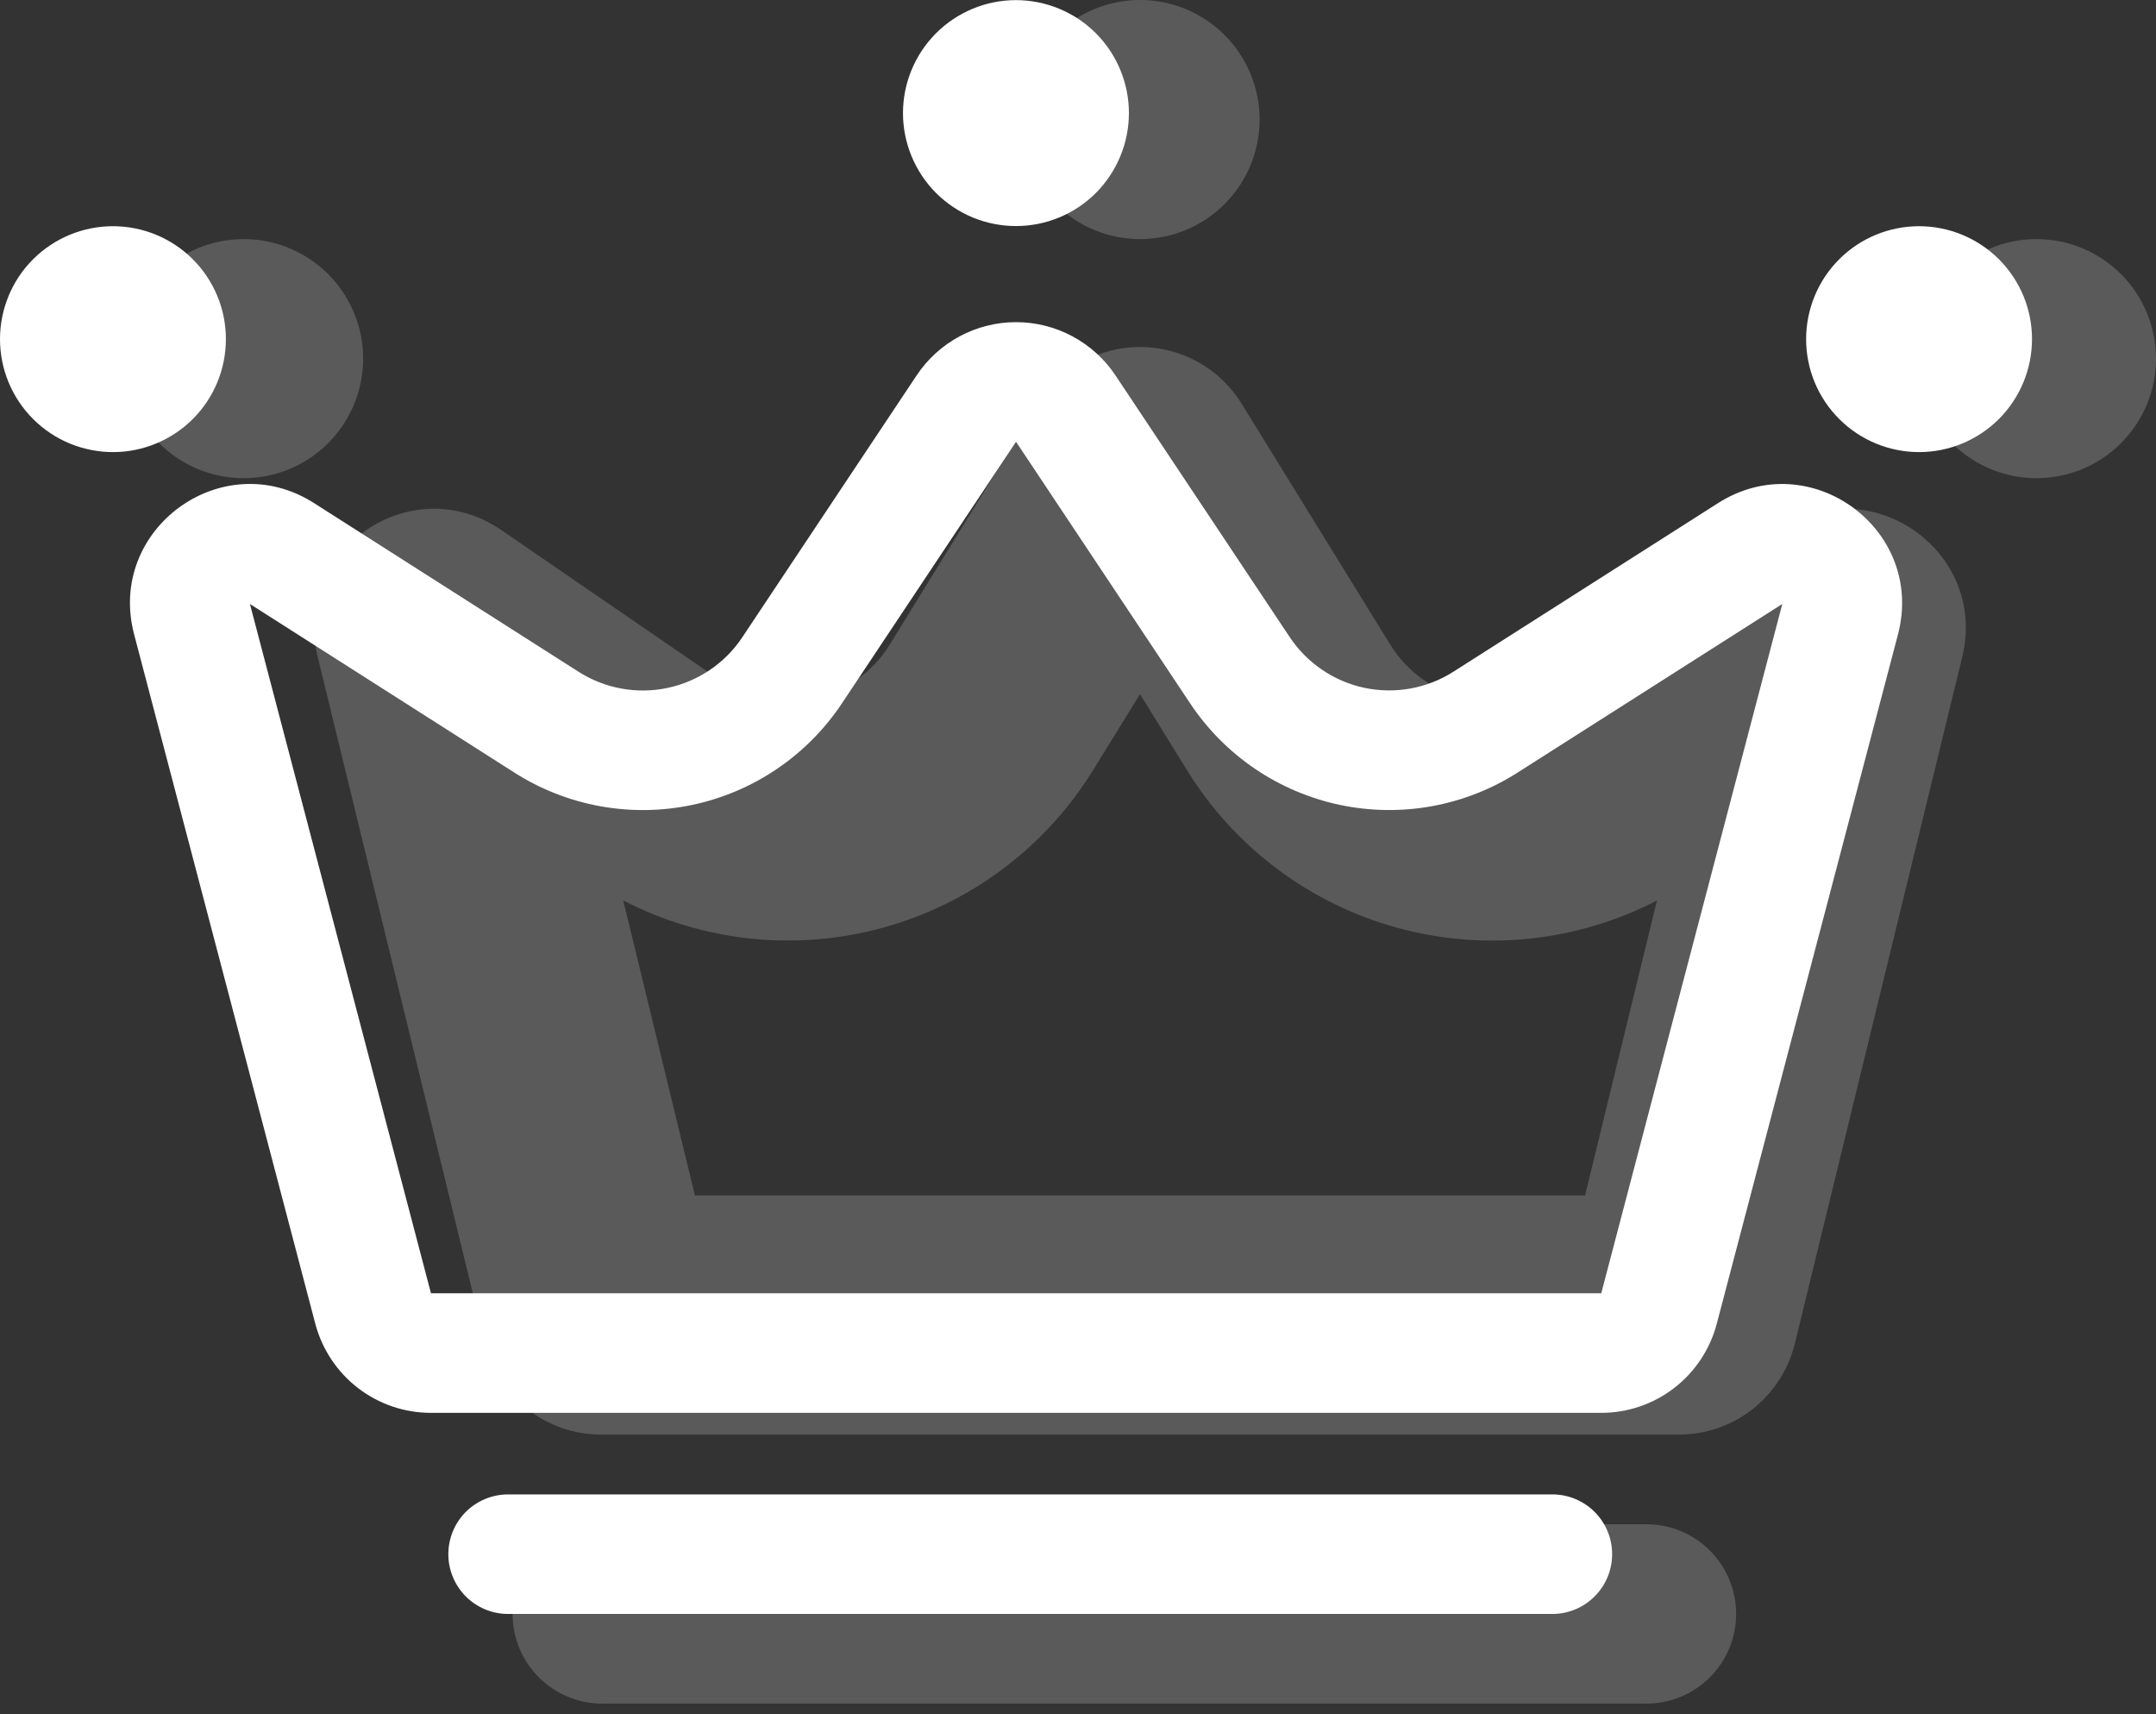 <?xml version="1.0" encoding="UTF-8"?> <svg xmlns="http://www.w3.org/2000/svg" width="39" height="31" viewBox="0 0 39 31" fill="none"><rect x="0" y="0" width="39" height="31" fill="#333333" stroke="none"/><g opacity="0.5"><path fill-rule="evenodd" clip-rule="evenodd" d="M29.973 16.285C28.521 17.036 26.838 17.211 25.262 16.775C23.686 16.339 22.333 15.323 21.474 13.932L20.622 12.553L19.77 13.932C18.911 15.323 17.559 16.338 15.983 16.774C14.408 17.21 12.726 17.035 11.274 16.285L12.571 21.62H28.672L29.973 16.285ZM9.073 9.589C7.436 8.464 5.278 9.954 5.747 11.88L8.774 24.295C8.889 24.765 9.158 25.183 9.538 25.482C9.918 25.781 10.388 25.944 10.871 25.945H30.369C30.853 25.944 31.323 25.782 31.704 25.483C32.084 25.183 32.353 24.765 32.468 24.295L35.495 11.883C35.964 9.954 33.806 8.464 32.17 9.589L28.213 12.304C27.972 12.47 27.7 12.585 27.413 12.643C27.126 12.7 26.83 12.699 26.543 12.638C26.257 12.578 25.986 12.46 25.746 12.292C25.507 12.124 25.304 11.909 25.15 11.66L22.46 7.301C22.266 6.987 21.996 6.728 21.674 6.549C21.352 6.369 20.989 6.275 20.62 6.275C20.251 6.275 19.889 6.369 19.567 6.549C19.245 6.728 18.974 6.987 18.78 7.301L16.093 11.66C15.939 11.909 15.736 12.124 15.496 12.292C15.257 12.46 14.986 12.578 14.699 12.638C14.413 12.699 14.117 12.7 13.83 12.643C13.543 12.585 13.27 12.47 13.029 12.304L9.073 9.589Z" fill="white" fill-opacity="0.38"></path><path d="M22.785 2.162C22.785 2.735 22.557 3.285 22.151 3.691C21.746 4.096 21.196 4.324 20.622 4.324C20.049 4.324 19.499 4.096 19.094 3.691C18.688 3.285 18.46 2.735 18.46 2.162C18.46 1.589 18.688 1.039 19.094 0.633C19.499 0.228 20.049 0 20.622 0C21.196 0 21.746 0.228 22.151 0.633C22.557 1.039 22.785 1.589 22.785 2.162ZM39 6.486C39 7.06 38.772 7.609 38.367 8.015C37.961 8.42 37.411 8.648 36.838 8.648C36.264 8.648 35.715 8.42 35.309 8.015C34.904 7.609 34.676 7.06 34.676 6.486C34.676 5.913 34.904 5.363 35.309 4.957C35.715 4.552 36.264 4.324 36.838 4.324C37.411 4.324 37.961 4.552 38.367 4.957C38.772 5.363 39 5.913 39 6.486Z" fill="white" fill-opacity="0.38"></path><path fill-rule="evenodd" clip-rule="evenodd" d="M9.272 29.188C9.272 28.758 9.443 28.345 9.747 28.041C10.051 27.737 10.463 27.566 10.893 27.566H29.783C30.213 27.566 30.626 27.737 30.93 28.041C31.234 28.345 31.405 28.758 31.405 29.188C31.405 29.618 31.234 30.03 30.93 30.334C30.626 30.638 30.213 30.809 29.783 30.809H10.893C10.463 30.809 10.051 30.638 9.747 30.334C9.443 30.03 9.272 29.618 9.272 29.188Z" fill="white" fill-opacity="0.38"></path><path d="M6.569 6.486C6.569 7.059 6.341 7.609 5.936 8.015C5.53 8.42 4.981 8.648 4.407 8.648C3.834 8.648 3.284 8.42 2.878 8.015C2.473 7.609 2.245 7.059 2.245 6.486C2.245 5.913 2.473 5.363 2.878 4.957C3.284 4.552 3.834 4.324 4.407 4.324C4.981 4.324 5.53 4.552 5.936 4.957C6.341 5.363 6.569 5.913 6.569 6.486Z" fill="white" fill-opacity="0.38"></path></g><path fill-rule="evenodd" clip-rule="evenodd" d="M28.965 23.389L32.24 10.923L27.453 13.971C26.499 14.58 25.344 14.79 24.236 14.556C23.129 14.322 22.157 13.664 21.529 12.721L18.379 7.989L15.227 12.724C14.6 13.665 13.627 14.324 12.52 14.557C11.412 14.79 10.257 14.58 9.303 13.971L4.521 10.923L7.796 23.389H28.967H28.965ZM5.68 9.098C4.021 8.041 1.926 9.569 2.426 11.472L5.703 23.938C5.825 24.4 6.096 24.809 6.474 25.101C6.852 25.393 7.316 25.551 7.794 25.551H28.965C29.442 25.551 29.907 25.393 30.285 25.101C30.663 24.809 30.934 24.4 31.055 23.938L34.333 11.472C34.83 9.569 32.738 8.043 31.079 9.098L26.293 12.146C25.816 12.451 25.238 12.556 24.684 12.44C24.131 12.323 23.645 11.994 23.331 11.524L20.178 6.789C19.981 6.493 19.713 6.25 19.399 6.082C19.086 5.914 18.735 5.826 18.379 5.826C18.023 5.826 17.673 5.914 17.359 6.082C17.046 6.25 16.778 6.493 16.581 6.789L13.428 11.524C13.115 11.995 12.629 12.324 12.075 12.441C11.521 12.558 10.944 12.453 10.466 12.149L5.68 9.098Z" fill="white"></path><path d="M20.421 2.043C20.421 2.585 20.206 3.105 19.824 3.489C19.441 3.872 18.921 4.088 18.38 4.088C17.838 4.089 17.318 3.874 16.934 3.492C16.551 3.109 16.335 2.589 16.334 2.047C16.334 1.506 16.548 0.986 16.931 0.602C17.314 0.219 17.833 0.003 18.375 0.002C18.917 0.002 19.437 0.216 19.821 0.599C20.204 0.982 20.42 1.501 20.421 2.043ZM36.757 6.132C36.757 6.673 36.542 7.193 36.159 7.577C35.776 7.96 35.257 8.176 34.715 8.176C34.173 8.176 33.653 7.961 33.27 7.578C32.886 7.195 32.671 6.676 32.671 6.134C32.671 5.592 32.886 5.072 33.269 4.689C33.652 4.306 34.172 4.091 34.714 4.091C35.256 4.091 35.775 4.306 36.159 4.689C36.542 5.072 36.757 5.59 36.757 6.132ZM4.086 6.132C4.086 6.4 4.034 6.666 3.931 6.914C3.829 7.162 3.678 7.387 3.489 7.577C3.299 7.766 3.074 7.917 2.826 8.02C2.578 8.123 2.313 8.176 2.044 8.176C1.776 8.176 1.51 8.123 1.262 8.021C1.014 7.918 0.789 7.768 0.599 7.578C0.409 7.389 0.259 7.163 0.156 6.916C0.053 6.668 0 6.402 0 6.134C0 5.592 0.215 5.072 0.598 4.689C0.982 4.306 1.501 4.091 2.043 4.091C2.585 4.091 3.105 4.306 3.488 4.689C3.871 5.072 4.086 5.59 4.086 6.132Z" fill="white"></path><path fill-rule="evenodd" clip-rule="evenodd" d="M8.11 28.107C8.11 27.82 8.224 27.545 8.426 27.342C8.629 27.14 8.904 27.026 9.191 27.026H28.081C28.367 27.026 28.642 27.14 28.845 27.342C29.048 27.545 29.162 27.82 29.162 28.107C29.162 28.393 29.048 28.668 28.845 28.871C28.642 29.074 28.367 29.188 28.081 29.188H9.191C8.904 29.188 8.629 29.074 8.426 28.871C8.224 28.668 8.11 28.393 8.11 28.107Z" fill="white"></path></svg> 